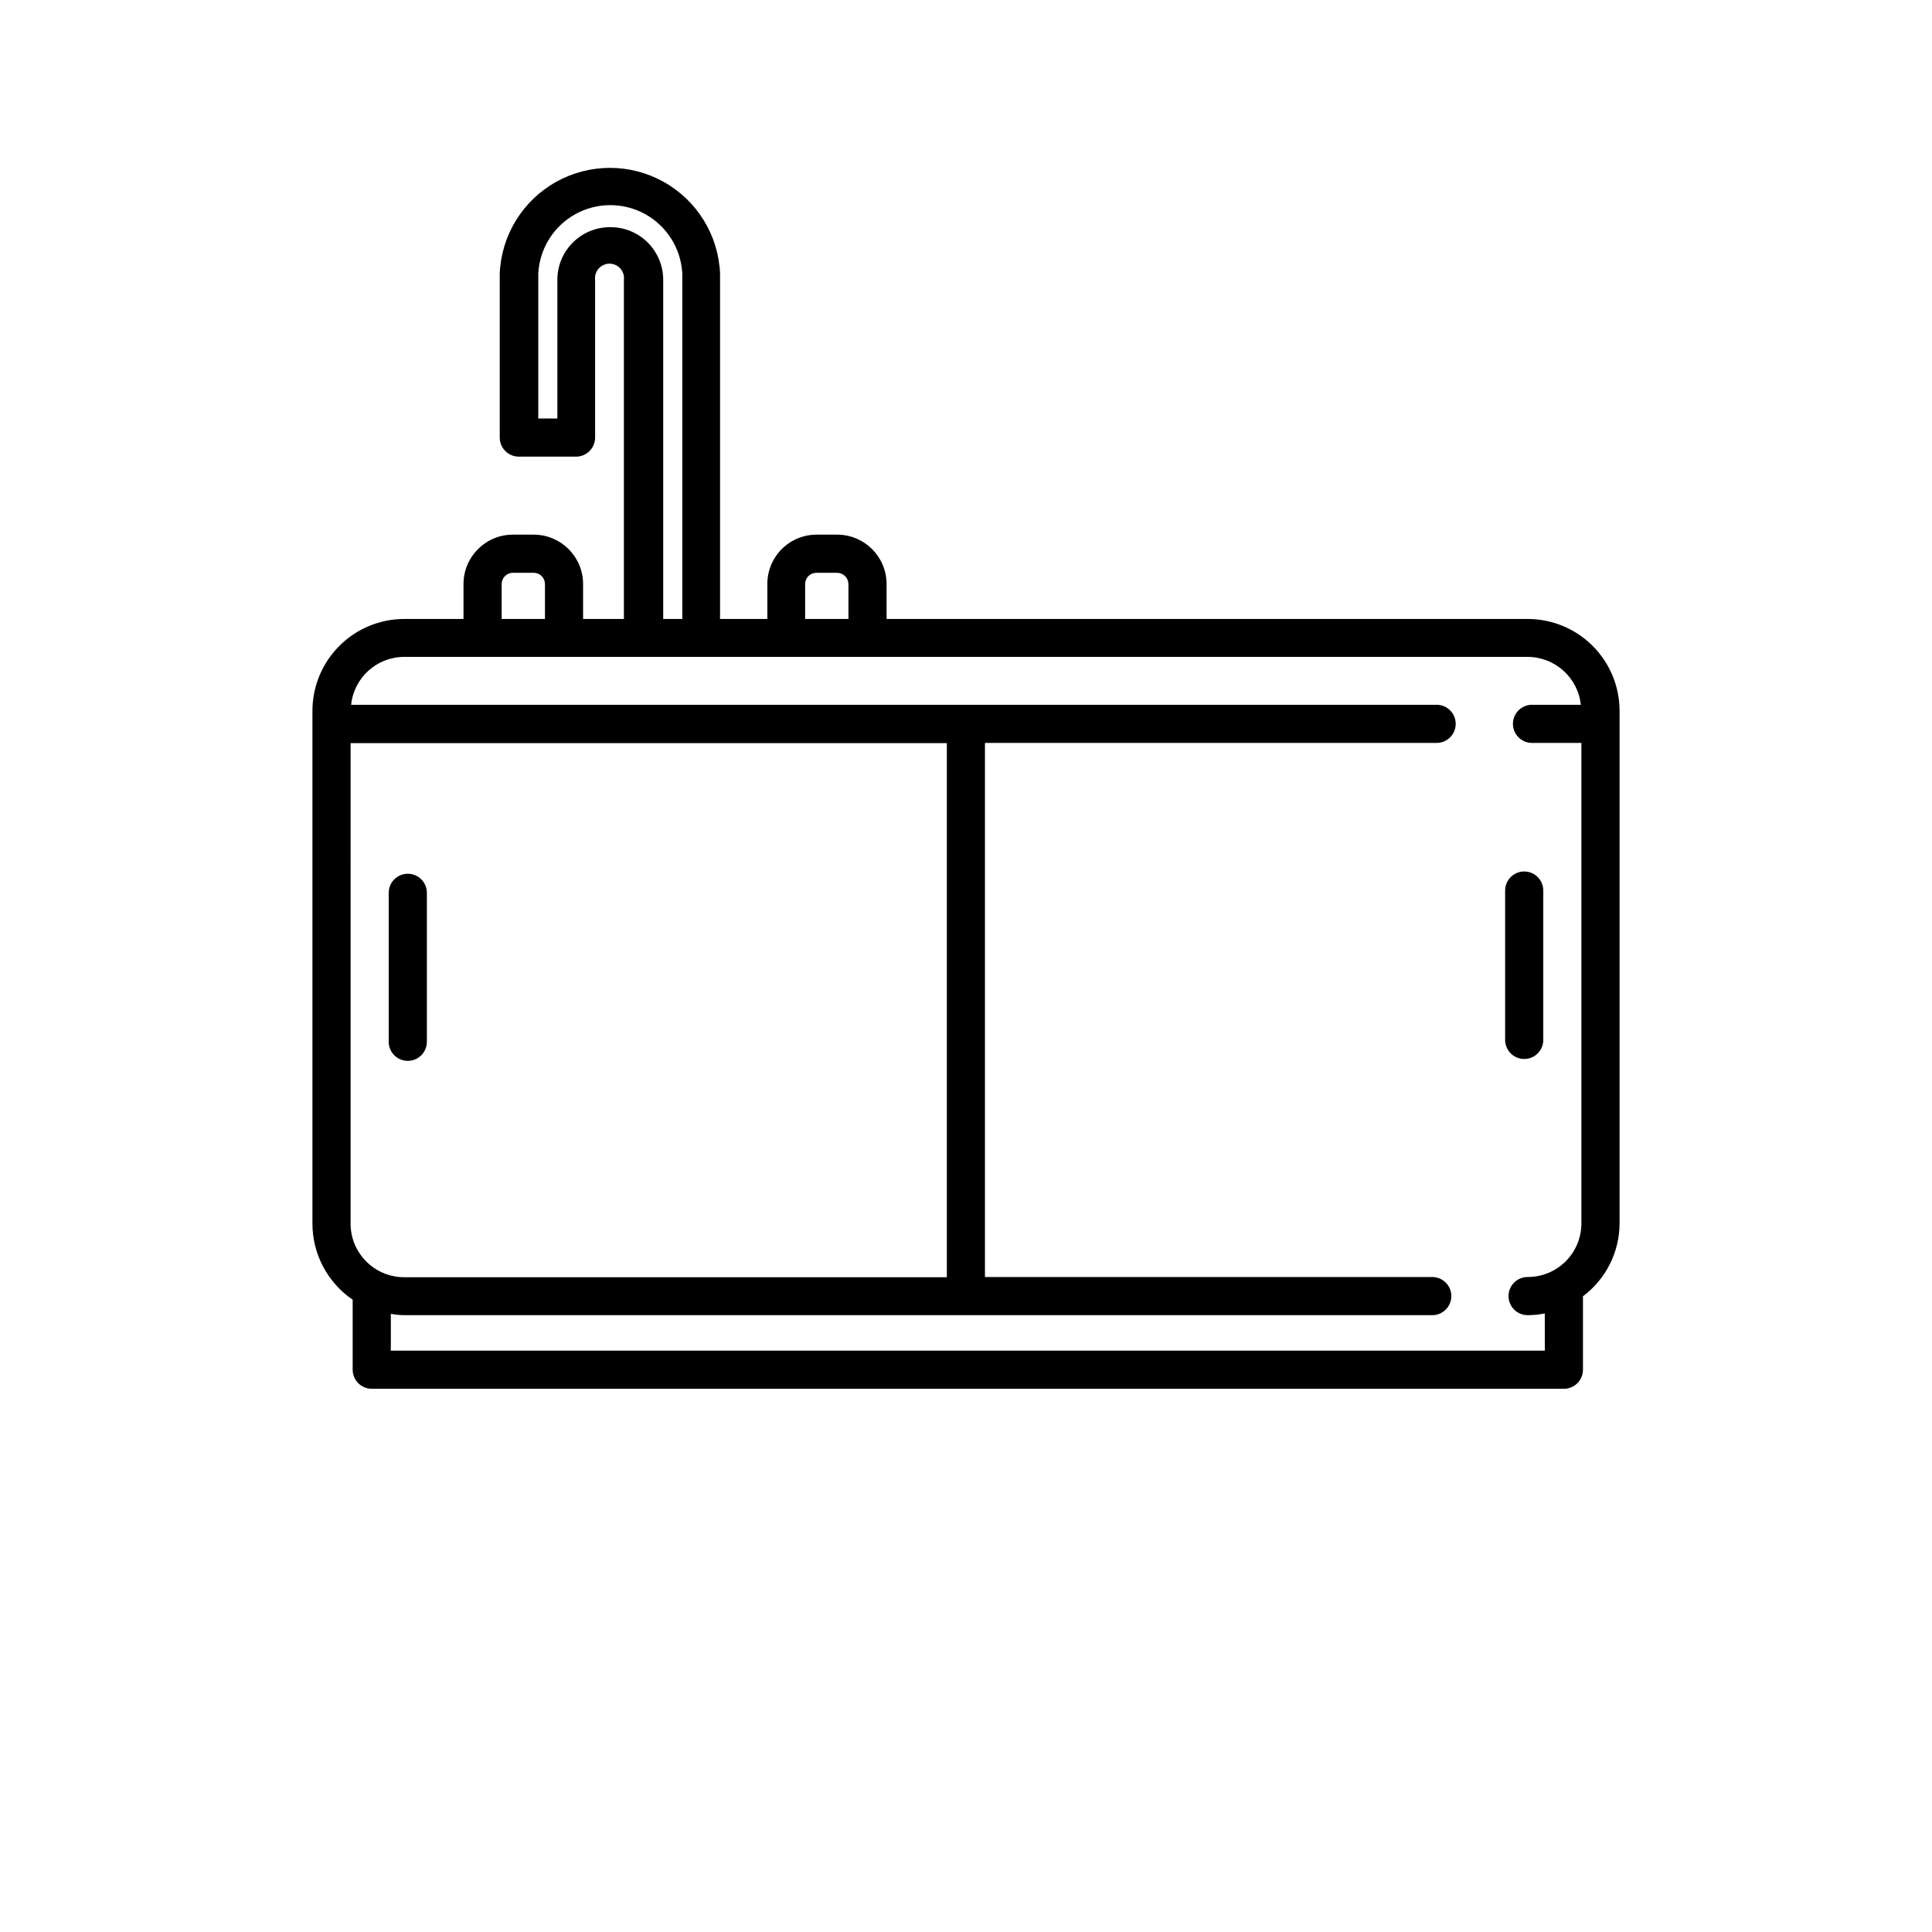 <?xml version="1.0" encoding="UTF-8"?>
<!-- Uploaded to: SVG Find, www.svgrepo.com, Generator: SVG Find Mixer Tools -->
<svg fill="#000000" width="800px" height="800px" version="1.1" viewBox="144 144 512 512" xmlns="http://www.w3.org/2000/svg">
 <g>
  <path d="m548.84 308.03h-169.89v-9.25c0-7.231-5.863-13.094-13.094-13.094h-5.457c-3.469 0-6.793 1.383-9.238 3.84-2.449 2.457-3.816 5.785-3.805 9.254v9.25h-12.535v-91.543c-0.422-10.141-6.074-19.336-14.934-24.285-8.859-4.953-19.652-4.953-28.512 0-8.859 4.949-14.516 14.145-14.938 24.285v43.473c0 1.34 0.535 2.625 1.48 3.574 0.949 0.945 2.234 1.48 3.574 1.48h15.164c1.344 0 2.629-0.535 3.574-1.48 0.949-0.949 1.48-2.234 1.48-3.574v-41.805c-0.125-1.086 0.223-2.18 0.949-2.996 0.73-0.816 1.773-1.285 2.867-1.285 1.098 0 2.141 0.469 2.867 1.285 0.73 0.816 1.074 1.91 0.949 2.996v89.875h-10.816v-9.25c0-7.211-5.832-13.066-13.039-13.094h-5.613c-7.211 0.027-13.039 5.883-13.039 13.094v9.25h-15.723c-6.445 0.012-12.621 2.578-17.176 7.137-4.559 4.555-7.125 10.73-7.137 17.176v135.87c-0.016 8.094 3.981 15.664 10.664 20.223v18.551c0 1.34 0.535 2.625 1.48 3.574 0.949 0.945 2.234 1.48 3.574 1.48h315.93c1.34 0 2.625-0.535 3.574-1.48 0.945-0.949 1.48-2.234 1.48-3.574v-19.461c6.086-4.559 9.68-11.707 9.703-19.312v-135.87c-0.012-6.453-2.586-12.637-7.152-17.195-4.566-4.559-10.758-7.117-17.211-7.117zm-191.47-9.25c-0.004-1.629 1.301-2.957 2.93-2.984h5.559c1.637 0.027 2.957 1.348 2.984 2.984v9.25h-11.473zm-51.762-94.574c-7.688 0.027-13.902 6.266-13.902 13.949v36.75h-5.055v-38.418c0.34-6.582 4.051-12.527 9.812-15.727 5.766-3.195 12.773-3.195 18.539 0 5.766 3.199 9.473 9.145 9.812 15.727v91.543h-5.055v-89.875c0-3.734-1.496-7.312-4.156-9.938-2.66-2.621-6.262-4.066-9.996-4.012zm-28.66 94.574c0-1.629 1.305-2.957 2.93-2.984h5.613c1.625 0.027 2.93 1.355 2.93 2.984v9.25h-11.473zm-40.035 42.156h158.01v141.54h-143.81c-7.844 0-14.203-6.359-14.203-14.207zm316.48 161h-305.82v-9.758c1.168 0.223 2.352 0.34 3.539 0.355h272.45c2.793 0 5.055-2.266 5.055-5.055 0-2.793-2.262-5.055-5.055-5.055h-118.54v-141.54h119.7c2.789 0 5.055-2.262 5.055-5.055s-2.266-5.055-5.055-5.055h-287.67c0.75-7.199 6.812-12.676 14.051-12.688h297.73c7.25 0.012 13.328 5.481 14.102 12.688h-12.938c-2.793 0-5.055 2.262-5.055 5.055s2.262 5.055 5.055 5.055h13.09v127.33c0 3.777-1.504 7.398-4.176 10.062-2.676 2.668-6.301 4.156-10.078 4.144-2.793 0-5.055 2.262-5.055 5.055 0 2.789 2.262 5.055 5.055 5.055 1.527 0.004 3.055-0.148 4.551-0.457z"/>
  <path d="m252.07 425.14c1.34 0 2.625-0.531 3.574-1.48 0.949-0.945 1.48-2.231 1.48-3.574v-39.477c0-2.793-2.262-5.055-5.055-5.055-2.793 0-5.055 2.262-5.055 5.055v39.629c0.082 2.734 2.32 4.906 5.055 4.902z"/>
  <path d="m547.93 424.64c1.34 0 2.629-0.531 3.574-1.48 0.949-0.949 1.48-2.234 1.48-3.574v-39.578c0-2.793-2.262-5.055-5.055-5.055-2.789 0-5.055 2.262-5.055 5.055v39.578c0 1.34 0.535 2.625 1.48 3.574 0.949 0.949 2.234 1.48 3.574 1.48z"/>
 </g>
</svg>